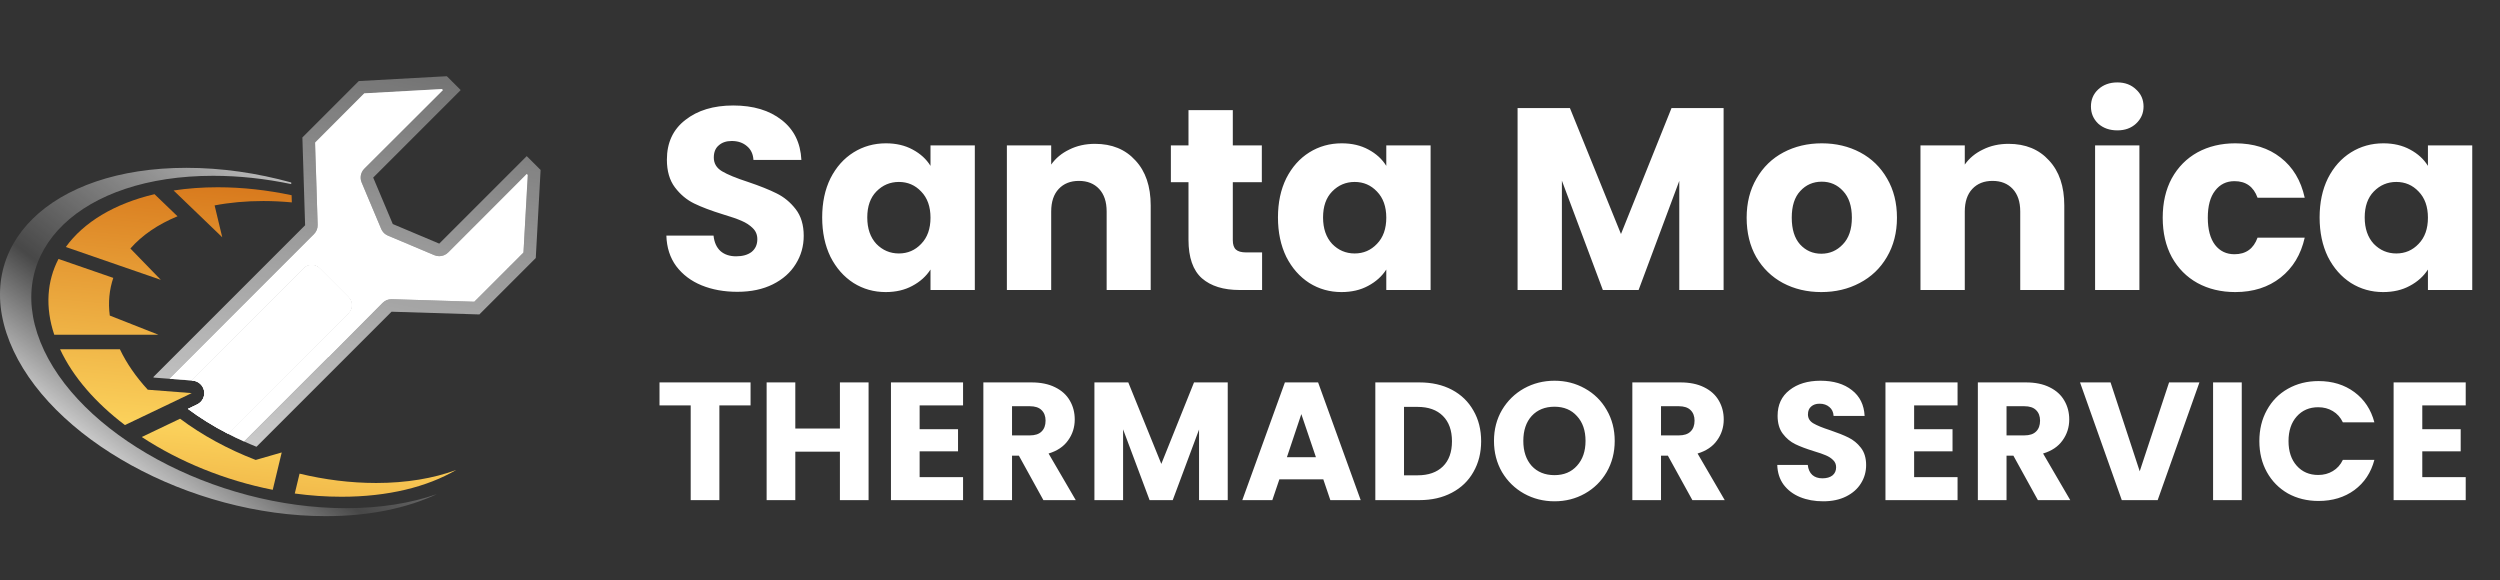 <svg xmlns="http://www.w3.org/2000/svg" width="250" height="58" viewBox="0 0 250 58" fill="none"><rect x="0" y="0" width="250" height="58" fill="#333333" stroke="none"/><path d="M73.738 29.181C72.408 29.181 71.216 28.965 70.162 28.534C69.108 28.102 68.261 27.462 67.622 26.616C67 25.769 66.672 24.75 66.637 23.558H71.354C71.423 24.232 71.656 24.75 72.053 25.113C72.451 25.458 72.969 25.631 73.608 25.631C74.265 25.631 74.783 25.484 75.163 25.191C75.543 24.88 75.733 24.456 75.733 23.921C75.733 23.471 75.578 23.1 75.267 22.806C74.973 22.513 74.602 22.271 74.153 22.081C73.721 21.891 73.099 21.675 72.287 21.433C71.112 21.07 70.153 20.707 69.41 20.345C68.667 19.982 68.028 19.446 67.492 18.738C66.957 18.029 66.689 17.105 66.689 15.965C66.689 14.272 67.302 12.95 68.529 12C69.756 11.033 71.354 10.549 73.323 10.549C75.327 10.549 76.943 11.033 78.169 12C79.396 12.95 80.052 14.28 80.139 15.991H75.345C75.31 15.403 75.094 14.946 74.697 14.617C74.299 14.272 73.79 14.099 73.168 14.099C72.632 14.099 72.2 14.246 71.872 14.54C71.544 14.816 71.38 15.222 71.38 15.758C71.38 16.345 71.656 16.803 72.209 17.131C72.762 17.459 73.626 17.814 74.8 18.194C75.975 18.591 76.925 18.971 77.651 19.334C78.394 19.697 79.033 20.224 79.569 20.915C80.104 21.606 80.372 22.495 80.372 23.584C80.372 24.62 80.104 25.562 79.569 26.409C79.05 27.255 78.29 27.929 77.288 28.43C76.286 28.931 75.103 29.181 73.738 29.181ZM82.218 21.744C82.218 20.258 82.494 18.954 83.047 17.831C83.617 16.708 84.386 15.844 85.354 15.239C86.321 14.635 87.401 14.332 88.593 14.332C89.612 14.332 90.502 14.54 91.262 14.954C92.04 15.369 92.636 15.913 93.05 16.587V14.54H97.482V29H93.05V26.953C92.618 27.627 92.014 28.171 91.236 28.585C90.476 29 89.586 29.207 88.567 29.207C87.392 29.207 86.321 28.905 85.354 28.3C84.386 27.678 83.617 26.806 83.047 25.683C82.494 24.543 82.218 23.23 82.218 21.744ZM93.05 21.77C93.05 20.664 92.739 19.792 92.117 19.152C91.513 18.513 90.77 18.194 89.889 18.194C89.008 18.194 88.256 18.513 87.634 19.152C87.029 19.774 86.727 20.638 86.727 21.744C86.727 22.85 87.029 23.731 87.634 24.387C88.256 25.026 89.008 25.346 89.889 25.346C90.77 25.346 91.513 25.026 92.117 24.387C92.739 23.748 93.05 22.875 93.05 21.77ZM109.499 14.384C111.192 14.384 112.539 14.937 113.541 16.043C114.561 17.131 115.07 18.634 115.07 20.552V29H110.665V21.148C110.665 20.18 110.414 19.429 109.913 18.893C109.412 18.358 108.738 18.09 107.892 18.09C107.045 18.09 106.372 18.358 105.871 18.893C105.37 19.429 105.119 20.18 105.119 21.148V29H100.688V14.54H105.119V16.457C105.568 15.818 106.173 15.317 106.933 14.954C107.693 14.574 108.548 14.384 109.499 14.384ZM126.209 25.242V29H123.955C122.348 29 121.095 28.611 120.197 27.834C119.299 27.039 118.849 25.752 118.849 23.973V18.22H117.087V14.54H118.849V11.015H123.281V14.54H126.183V18.22H123.281V24.024C123.281 24.456 123.384 24.767 123.592 24.957C123.799 25.147 124.145 25.242 124.628 25.242H126.209ZM127.796 21.744C127.796 20.258 128.073 18.954 128.626 17.831C129.196 16.708 129.965 15.844 130.932 15.239C131.9 14.635 132.979 14.332 134.171 14.332C135.191 14.332 136.08 14.54 136.841 14.954C137.618 15.369 138.214 15.913 138.629 16.587V14.54H143.06V29H138.629V26.953C138.197 27.627 137.592 28.171 136.815 28.585C136.055 29 135.165 29.207 134.145 29.207C132.971 29.207 131.9 28.905 130.932 28.3C129.965 27.678 129.196 26.806 128.626 25.683C128.073 24.543 127.796 23.23 127.796 21.744ZM138.629 21.77C138.629 20.664 138.318 19.792 137.696 19.152C137.091 18.513 136.348 18.194 135.467 18.194C134.586 18.194 133.834 18.513 133.213 19.152C132.608 19.774 132.306 20.638 132.306 21.744C132.306 22.85 132.608 23.731 133.213 24.387C133.834 25.026 134.586 25.346 135.467 25.346C136.348 25.346 137.091 25.026 137.696 24.387C138.318 23.748 138.629 22.875 138.629 21.77ZM172.36 10.808V29H167.928V18.09L163.86 29H160.284L156.189 18.064V29H151.758V10.808H156.992L162.098 23.402L167.151 10.808H172.36ZM182.129 29.207C180.712 29.207 179.434 28.905 178.293 28.3C177.171 27.696 176.281 26.832 175.624 25.709C174.985 24.586 174.665 23.273 174.665 21.77C174.665 20.284 174.994 18.98 175.65 17.857C176.307 16.716 177.205 15.844 178.345 15.239C179.486 14.635 180.764 14.332 182.181 14.332C183.597 14.332 184.876 14.635 186.016 15.239C187.156 15.844 188.055 16.716 188.711 17.857C189.368 18.98 189.696 20.284 189.696 21.77C189.696 23.256 189.359 24.569 188.685 25.709C188.029 26.832 187.122 27.696 185.964 28.3C184.824 28.905 183.546 29.207 182.129 29.207ZM182.129 25.372C182.975 25.372 183.692 25.061 184.28 24.439C184.884 23.817 185.187 22.927 185.187 21.77C185.187 20.612 184.893 19.723 184.306 19.101C183.736 18.479 183.027 18.168 182.181 18.168C181.317 18.168 180.6 18.479 180.03 19.101C179.46 19.705 179.175 20.595 179.175 21.77C179.175 22.927 179.451 23.817 180.004 24.439C180.574 25.061 181.282 25.372 182.129 25.372ZM200.858 14.384C202.551 14.384 203.898 14.937 204.901 16.043C205.92 17.131 206.429 18.634 206.429 20.552V29H202.024V21.148C202.024 20.18 201.773 19.429 201.272 18.893C200.771 18.358 200.098 18.09 199.251 18.09C198.405 18.09 197.731 18.358 197.23 18.893C196.729 19.429 196.478 20.18 196.478 21.148V29H192.047V14.54H196.478V16.457C196.927 15.818 197.532 15.317 198.292 14.954C199.052 14.574 199.908 14.384 200.858 14.384ZM211.738 13.037C210.96 13.037 210.321 12.812 209.82 12.363C209.336 11.896 209.094 11.326 209.094 10.652C209.094 9.961 209.336 9.391 209.82 8.942C210.321 8.476 210.96 8.242 211.738 8.242C212.498 8.242 213.12 8.476 213.603 8.942C214.104 9.391 214.355 9.961 214.355 10.652C214.355 11.326 214.104 11.896 213.603 12.363C213.12 12.812 212.498 13.037 211.738 13.037ZM213.94 14.54V29H209.509V14.54H213.94ZM216.271 21.77C216.271 20.267 216.573 18.954 217.178 17.831C217.8 16.708 218.655 15.844 219.743 15.239C220.849 14.635 222.11 14.332 223.527 14.332C225.341 14.332 226.852 14.807 228.062 15.758C229.288 16.708 230.092 18.047 230.472 19.774H225.755C225.358 18.669 224.589 18.116 223.449 18.116C222.637 18.116 221.989 18.436 221.505 19.075C221.022 19.697 220.78 20.595 220.78 21.77C220.78 22.945 221.022 23.852 221.505 24.491C221.989 25.113 222.637 25.424 223.449 25.424C224.589 25.424 225.358 24.871 225.755 23.765H230.472C230.092 25.458 229.288 26.789 228.062 27.756C226.835 28.724 225.323 29.207 223.527 29.207C222.11 29.207 220.849 28.905 219.743 28.3C218.655 27.696 217.8 26.832 217.178 25.709C216.573 24.586 216.271 23.273 216.271 21.77ZM231.961 21.744C231.961 20.258 232.237 18.954 232.79 17.831C233.36 16.708 234.129 15.844 235.097 15.239C236.064 14.635 237.144 14.332 238.336 14.332C239.355 14.332 240.245 14.54 241.005 14.954C241.783 15.369 242.379 15.913 242.793 16.587V14.54H247.225V29H242.793V26.953C242.361 27.627 241.757 28.171 240.979 28.585C240.219 29 239.329 29.207 238.31 29.207C237.135 29.207 236.064 28.905 235.097 28.3C234.129 27.678 233.36 26.806 232.79 25.683C232.237 24.543 231.961 23.23 231.961 21.744ZM242.793 21.77C242.793 20.664 242.482 19.792 241.86 19.152C241.256 18.513 240.513 18.194 239.632 18.194C238.751 18.194 237.999 18.513 237.377 19.152C236.773 19.774 236.47 20.638 236.47 21.744C236.47 22.85 236.773 23.731 237.377 24.387C237.999 25.026 238.751 25.346 239.632 25.346C240.513 25.346 241.256 25.026 241.86 24.387C242.482 23.748 242.793 22.875 242.793 21.77Z" fill="white"></path><path d="M75.056 38.241V40.538H71.938V50.012H69.07V40.538H65.951V38.241H75.056ZM86.858 38.241V50.012H83.991V45.166H79.531V50.012H76.663V38.241H79.531V42.852H83.991V38.241H86.858ZM91.963 40.538V42.919H95.803V45.133H91.963V47.715H96.306V50.012H89.096V38.241H96.306V40.538H91.963ZM104.339 50.012L101.89 45.569H101.203V50.012H98.336V38.241H103.148C104.076 38.241 104.864 38.403 105.512 38.727C106.172 39.051 106.664 39.498 106.988 40.069C107.312 40.627 107.474 41.254 107.474 41.947C107.474 42.729 107.251 43.428 106.804 44.043C106.368 44.657 105.719 45.093 104.858 45.351L107.575 50.012H104.339ZM101.203 43.54H102.98C103.506 43.54 103.897 43.411 104.154 43.154C104.422 42.897 104.557 42.533 104.557 42.064C104.557 41.617 104.422 41.265 104.154 41.008C103.897 40.751 103.506 40.622 102.98 40.622H101.203V43.54ZM122.773 38.241V50.012H119.905V42.953L117.273 50.012H114.959L112.309 42.936V50.012H109.442V38.241H112.829L116.132 46.39L119.402 38.241H122.773ZM132.33 47.933H127.937L127.233 50.012H124.231L128.49 38.241H131.81L136.069 50.012H133.034L132.33 47.933ZM131.592 45.719L130.133 41.41L128.691 45.719H131.592ZM141.943 38.241C143.184 38.241 144.269 38.487 145.197 38.979C146.124 39.471 146.84 40.164 147.343 41.058C147.857 41.941 148.114 42.964 148.114 44.127C148.114 45.278 147.857 46.301 147.343 47.195C146.84 48.089 146.119 48.782 145.18 49.274C144.252 49.766 143.173 50.012 141.943 50.012H137.533V38.241H141.943ZM141.759 47.531C142.843 47.531 143.687 47.234 144.291 46.642C144.895 46.049 145.197 45.211 145.197 44.127C145.197 43.042 144.895 42.198 144.291 41.594C143.687 40.991 142.843 40.689 141.759 40.689H140.401V47.531H141.759ZM155.451 50.13C154.345 50.13 153.327 49.873 152.4 49.358C151.483 48.844 150.751 48.129 150.203 47.212C149.666 46.284 149.398 45.244 149.398 44.093C149.398 42.942 149.666 41.907 150.203 40.991C150.751 40.074 151.483 39.359 152.4 38.844C153.327 38.33 154.345 38.073 155.451 38.073C156.558 38.073 157.57 38.33 158.486 38.844C159.414 39.359 160.141 40.074 160.666 40.991C161.203 41.907 161.471 42.942 161.471 44.093C161.471 45.244 161.203 46.284 160.666 47.212C160.13 48.129 159.403 48.844 158.486 49.358C157.57 49.873 156.558 50.13 155.451 50.13ZM155.451 47.514C156.39 47.514 157.139 47.201 157.698 46.575C158.268 45.949 158.553 45.121 158.553 44.093C158.553 43.053 158.268 42.226 157.698 41.611C157.139 40.985 156.39 40.672 155.451 40.672C154.501 40.672 153.741 40.98 153.171 41.594C152.612 42.209 152.332 43.042 152.332 44.093C152.332 45.133 152.612 45.965 153.171 46.592C153.741 47.206 154.501 47.514 155.451 47.514ZM169.237 50.012L166.789 45.569H166.101V50.012H163.234V38.241H168.047C168.974 38.241 169.763 38.403 170.411 38.727C171.07 39.051 171.562 39.498 171.887 40.069C172.211 40.627 172.373 41.254 172.373 41.947C172.373 42.729 172.149 43.428 171.702 44.043C171.266 44.657 170.618 45.093 169.757 45.351L172.473 50.012H169.237ZM166.101 43.54H167.879C168.404 43.54 168.796 43.411 169.053 43.154C169.321 42.897 169.455 42.533 169.455 42.064C169.455 41.617 169.321 41.265 169.053 41.008C168.796 40.751 168.404 40.622 167.879 40.622H166.101V43.54ZM182.321 50.13C181.46 50.13 180.689 49.99 180.007 49.71C179.325 49.431 178.777 49.017 178.363 48.469C177.961 47.922 177.749 47.262 177.726 46.491H180.778C180.823 46.927 180.974 47.262 181.231 47.497C181.488 47.721 181.823 47.832 182.237 47.832C182.662 47.832 182.997 47.737 183.243 47.547C183.489 47.346 183.612 47.072 183.612 46.726C183.612 46.435 183.511 46.195 183.31 46.005C183.12 45.815 182.88 45.658 182.589 45.535C182.31 45.412 181.907 45.272 181.382 45.116C180.622 44.881 180.001 44.646 179.52 44.412C179.04 44.177 178.626 43.83 178.28 43.372C177.933 42.914 177.76 42.316 177.76 41.578C177.76 40.482 178.157 39.627 178.95 39.012C179.744 38.386 180.778 38.073 182.052 38.073C183.349 38.073 184.394 38.386 185.188 39.012C185.982 39.627 186.407 40.488 186.462 41.594H183.36C183.338 41.214 183.198 40.918 182.941 40.706C182.684 40.482 182.354 40.37 181.952 40.37C181.605 40.37 181.326 40.465 181.113 40.656C180.901 40.834 180.795 41.097 180.795 41.444C180.795 41.824 180.974 42.12 181.331 42.332C181.689 42.545 182.248 42.774 183.008 43.02C183.768 43.277 184.383 43.523 184.853 43.758C185.333 43.992 185.747 44.333 186.094 44.781C186.44 45.228 186.613 45.803 186.613 46.508C186.613 47.178 186.44 47.788 186.094 48.335C185.758 48.883 185.266 49.319 184.618 49.643C183.97 49.968 183.204 50.13 182.321 50.13ZM191.413 40.538V42.919H195.253V45.133H191.413V47.715H195.756V50.012H188.546V38.241H195.756V40.538H191.413ZM203.788 50.012L201.34 45.569H200.653V50.012H197.785V38.241H202.598C203.526 38.241 204.314 38.403 204.962 38.727C205.622 39.051 206.114 39.498 206.438 40.069C206.762 40.627 206.924 41.254 206.924 41.947C206.924 42.729 206.7 43.428 206.253 44.043C205.817 44.657 205.169 45.093 204.308 45.351L207.025 50.012H203.788ZM200.653 43.54H202.43C202.956 43.54 203.347 43.411 203.604 43.154C203.872 42.897 204.006 42.533 204.006 42.064C204.006 41.617 203.872 41.265 203.604 41.008C203.347 40.751 202.956 40.622 202.43 40.622H200.653V43.54ZM219.942 38.241L215.767 50.012H212.178L208.003 38.241H211.055L213.972 47.128L216.907 38.241H219.942ZM224.175 38.241V50.012H221.308V38.241H224.175ZM225.935 44.11C225.935 42.947 226.186 41.913 226.689 41.008C227.192 40.091 227.891 39.381 228.785 38.878C229.691 38.364 230.714 38.107 231.854 38.107C233.251 38.107 234.447 38.476 235.442 39.213C236.437 39.951 237.102 40.957 237.438 42.232H234.285C234.051 41.74 233.715 41.365 233.279 41.108C232.855 40.851 232.368 40.723 231.82 40.723C230.937 40.723 230.222 41.03 229.674 41.645C229.126 42.26 228.852 43.081 228.852 44.11C228.852 45.138 229.126 45.96 229.674 46.575C230.222 47.19 230.937 47.497 231.82 47.497C232.368 47.497 232.855 47.368 233.279 47.111C233.715 46.854 234.051 46.48 234.285 45.988H237.438C237.102 47.262 236.437 48.268 235.442 49.006C234.447 49.733 233.251 50.096 231.854 50.096C230.714 50.096 229.691 49.844 228.785 49.342C227.891 48.827 227.192 48.117 226.689 47.212C226.186 46.306 225.935 45.272 225.935 44.11ZM242.229 40.538V42.919H246.069V45.133H242.229V47.715H246.572V50.012H239.361V38.241H246.572V40.538H242.229Z" fill="white"></path><path d="M29.956 47.365L29.477 49.352C31.028 49.564 32.596 49.675 34.154 49.675C38.801 49.675 42.723 48.689 45.615 46.999C43.357 47.833 40.658 48.299 37.611 48.299C35.044 48.299 32.458 47.967 29.956 47.365Z" fill="url(#paint0_linear_1635_60)"></path><path d="M21.778 18.726C20.22 18.726 18.74 18.837 17.36 19.049L19.427 21.035L22.224 23.726L21.462 20.544L21.461 20.541C22.962 20.253 24.593 20.102 26.335 20.102C27.284 20.102 28.235 20.152 29.183 20.239C29.176 20.013 29.169 19.773 29.161 19.523C26.735 19.008 24.248 18.726 21.778 18.726Z" fill="url(#paint1_linear_1635_60)"></path><path d="M4.041 34.199C0.372 25.023 8.105 17.58 21.319 17.58C23.93 17.58 26.56 17.873 29.126 18.411C29.125 18.356 29.123 18.301 29.121 18.246C25.72 17.306 22.165 16.783 18.643 16.783C5.036 16.783 -2.874 24.581 0.972 34.199C4.819 43.817 18.965 51.614 32.573 51.614C36.931 51.614 40.702 50.815 43.688 49.413C41.1 50.314 38.04 50.818 34.611 50.818C21.397 50.818 7.712 43.378 4.041 34.199Z" fill="url(#paint2_linear_1635_60)"></path><path d="M27.805 46.772L28.171 45.245L25.569 45.995C22.783 44.922 20.202 43.514 18.008 41.871L14.176 43.701C17.93 46.167 22.496 48.037 27.274 48.982L27.805 46.772Z" fill="url(#paint3_linear_1635_60)"></path><path d="M17.751 21.629L15.451 19.418C11.429 20.364 8.359 22.234 6.582 24.7L11.873 26.53L16.08 27.984L13.041 24.854L13.039 24.852C14.195 23.531 15.791 22.434 17.751 21.629Z" fill="url(#paint4_linear_1635_60)"></path><path d="M12.492 42.506L16.458 40.612L19.174 39.312L14.776 38.972C13.609 37.698 12.66 36.34 11.99 34.926H6.007C7.303 37.706 9.579 40.298 12.492 42.506Z" fill="url(#paint5_linear_1635_60)"></path><path d="M5.425 33.472H11.408H15.838L10.977 31.555C10.804 30.223 10.934 28.958 11.329 27.789L5.849 25.895C4.702 28.103 4.498 30.691 5.425 33.472Z" fill="url(#paint6_linear_1635_60)"></path><path d="M52.674 15.612L43.924 24.362L39.278 22.404L37.319 17.758L46.069 9.008L44.683 7.622L35.879 8.105L30.238 13.746L30.511 22.527L26.245 26.793L24.471 28.567L15.332 37.706C15.347 37.724 15.361 37.741 15.376 37.759L16.934 37.879L27.138 27.676L27.14 27.674L31.399 23.415C31.644 23.17 31.777 22.835 31.766 22.488L31.51 14.251L36.428 9.333L44.192 8.907L44.293 9.008L36.431 16.87C36.07 17.231 35.964 17.775 36.162 18.246L37.141 20.569L38.12 22.892C38.216 23.119 38.375 23.311 38.576 23.446C38.577 23.446 38.577 23.447 38.578 23.447C38.644 23.492 38.715 23.53 38.79 23.562L43.436 25.52C43.594 25.586 43.76 25.619 43.924 25.619C44.251 25.619 44.572 25.491 44.812 25.251L52.674 17.39L52.775 17.491L52.349 25.255L47.432 30.171C47.432 30.171 39.168 29.915 39.155 29.915C39.072 29.915 38.989 29.923 38.909 29.939C38.869 29.947 38.832 29.963 38.794 29.974C38.754 29.986 38.712 29.995 38.674 30.011C38.629 30.029 38.587 30.056 38.545 30.08C38.516 30.096 38.485 30.108 38.458 30.127C38.414 30.155 38.375 30.192 38.335 30.227C38.312 30.247 38.287 30.263 38.266 30.285L38.23 30.32L32.865 35.717L32.848 35.702L24.404 44.146C24.809 44.328 25.217 44.505 25.631 44.67L25.666 44.66L39.155 31.171L47.936 31.444L53.577 25.802L54.06 16.998L52.674 15.612Z" fill="url(#paint7_linear_1635_60)"></path><path d="M30.385 26.826C30.818 26.393 31.52 26.393 31.952 26.826L34.855 29.729C35.288 30.162 35.288 30.863 34.855 31.296L22.784 43.367C23.312 43.641 23.853 43.9 24.403 44.146L32.848 35.702L32.864 35.717L38.229 30.32L38.265 30.284C38.286 30.263 38.312 30.247 38.335 30.227C38.375 30.192 38.414 30.155 38.457 30.126C38.485 30.108 38.516 30.096 38.544 30.079C38.587 30.056 38.628 30.029 38.673 30.01C38.712 29.995 38.753 29.986 38.793 29.974C38.831 29.962 38.869 29.947 38.908 29.939C38.989 29.923 39.071 29.915 39.154 29.915C39.167 29.915 47.431 30.171 47.431 30.171L52.348 25.254L52.775 17.49L52.674 17.389L44.812 25.25C44.572 25.49 44.25 25.618 43.924 25.618C43.759 25.618 43.593 25.585 43.436 25.519L38.789 23.561C38.715 23.53 38.644 23.491 38.578 23.446C38.577 23.446 38.576 23.445 38.575 23.445C38.374 23.309 38.215 23.118 38.12 22.891L37.141 20.568L36.162 18.245C35.963 17.774 36.07 17.23 36.431 16.869L44.292 9.007L44.191 8.906L36.427 9.333L31.51 14.25L31.766 22.487C31.776 22.834 31.643 23.169 31.398 23.414L27.14 27.673L27.137 27.675L16.934 37.878L19.16 38.051L30.385 26.826Z" fill="url(#paint8_linear_1635_60)"></path><path d="M30.385 26.826C30.818 26.393 31.52 26.393 31.952 26.826L34.855 29.729C35.288 30.162 35.288 30.863 34.855 31.296L22.784 43.367C23.312 43.641 23.853 43.9 24.403 44.146L32.848 35.702L32.864 35.717L38.229 30.32L38.265 30.284C38.286 30.263 38.312 30.247 38.335 30.227C38.375 30.192 38.414 30.155 38.457 30.126C38.485 30.108 38.516 30.096 38.544 30.079C38.587 30.056 38.628 30.029 38.673 30.01C38.712 29.995 38.753 29.986 38.793 29.974C38.831 29.962 38.869 29.947 38.908 29.939C38.989 29.923 39.071 29.915 39.154 29.915C39.167 29.915 47.431 30.171 47.431 30.171L52.348 25.254L52.775 17.49L52.674 17.389L44.812 25.25C44.572 25.49 44.25 25.618 43.924 25.618C43.759 25.618 43.593 25.585 43.436 25.519L38.789 23.561C38.715 23.53 38.644 23.491 38.578 23.446C38.577 23.446 38.576 23.445 38.575 23.445C38.374 23.309 38.215 23.118 38.12 22.891L37.141 20.568L36.162 18.245C35.963 17.774 36.07 17.23 36.431 16.869L44.292 9.007L44.191 8.906L36.427 9.333L31.51 14.25L31.766 22.487C31.776 22.834 31.643 23.169 31.398 23.414L27.14 27.673L27.137 27.675L16.934 37.878L19.16 38.051L30.385 26.826Z" fill="url(#paint9_linear_1635_60)"></path><path d="M34.856 29.729L31.953 26.826C31.52 26.393 30.819 26.393 30.386 26.826L19.16 38.051L19.271 38.06C19.838 38.104 20.305 38.522 20.41 39.082C20.514 39.641 20.23 40.2 19.717 40.445L18.791 40.888C20 41.79 21.349 42.625 22.785 43.368L34.856 31.296C35.289 30.863 35.289 30.162 34.856 29.729Z" fill="url(#paint10_linear_1635_60)"></path><path d="M34.856 29.729L31.953 26.826C31.52 26.393 30.819 26.393 30.386 26.826L19.16 38.051L19.271 38.06C19.838 38.104 20.305 38.522 20.41 39.082C20.514 39.641 20.23 40.2 19.717 40.445L18.791 40.888C20 41.79 21.349 42.625 22.785 43.368L34.856 31.296C35.289 30.863 35.289 30.162 34.856 29.729Z" fill="url(#paint11_linear_1635_60)"></path><path d="M34.856 29.729L31.953 26.826C31.52 26.393 30.819 26.393 30.386 26.826L19.16 38.051L19.271 38.06C19.838 38.104 20.305 38.522 20.41 39.082C20.514 39.641 20.23 40.2 19.717 40.445L18.791 40.888C20 41.79 21.349 42.625 22.785 43.368L34.856 31.296C35.289 30.863 35.289 30.162 34.856 29.729Z" fill="url(#paint12_linear_1635_60)"></path><defs><linearGradient id="paint0_linear_1635_60" x1="36.501" y1="59.766" x2="41.096" y2="8.807" gradientUnits="userSpaceOnUse"><stop stop-color="#E39530"></stop><stop offset="0.3" stop-color="#FBD15B"></stop><stop offset="1" stop-color="#C85100"></stop></linearGradient><linearGradient id="paint1_linear_1635_60" x1="19.79" y1="58.259" x2="24.385" y2="7.3" gradientUnits="userSpaceOnUse"><stop stop-color="#E39530"></stop><stop offset="0.3" stop-color="#FBD15B"></stop><stop offset="1" stop-color="#C85100"></stop></linearGradient><linearGradient id="paint2_linear_1635_60" x1="11.204" y1="51.378" x2="41.557" y2="12.254" gradientUnits="userSpaceOnUse"><stop stop-color="white"></stop><stop offset="0.31" stop-color="white" stop-opacity="0.1"></stop><stop offset="1" stop-color="white"></stop></linearGradient><linearGradient id="paint3_linear_1635_60" x1="19.929" y1="58.271" x2="24.524" y2="7.312" gradientUnits="userSpaceOnUse"><stop stop-color="#E39530"></stop><stop offset="0.3" stop-color="#FBD15B"></stop><stop offset="1" stop-color="#C85100"></stop></linearGradient><linearGradient id="paint4_linear_1635_60" x1="9.089" y1="57.294" x2="13.684" y2="6.335" gradientUnits="userSpaceOnUse"><stop stop-color="#E39530"></stop><stop offset="0.3" stop-color="#FBD15B"></stop><stop offset="1" stop-color="#C85100"></stop></linearGradient><linearGradient id="paint5_linear_1635_60" x1="10.758" y1="57.444" x2="15.353" y2="6.485" gradientUnits="userSpaceOnUse"><stop stop-color="#E39530"></stop><stop offset="0.3" stop-color="#FBD15B"></stop><stop offset="1" stop-color="#C85100"></stop></linearGradient><linearGradient id="paint6_linear_1635_60" x1="8.027" y1="57.198" x2="12.622" y2="6.239" gradientUnits="userSpaceOnUse"><stop stop-color="#E39530"></stop><stop offset="0.3" stop-color="#FBD15B"></stop><stop offset="1" stop-color="#C85100"></stop></linearGradient><linearGradient id="paint7_linear_1635_60" x1="51.36" y1="-51.807" x2="26.627" y2="70.443" gradientUnits="userSpaceOnUse"><stop stop-color="white"></stop><stop offset="0.31" stop-color="white" stop-opacity="0.1"></stop><stop offset="1" stop-color="white"></stop></linearGradient><linearGradient id="paint8_linear_1635_60" x1="51.503" y1="-51.778" x2="26.77" y2="70.472" gradientUnits="userSpaceOnUse"><stop stop-color="white"></stop><stop offset="0.31" stop-color="white"></stop><stop offset="1" stop-color="white"></stop></linearGradient><linearGradient id="paint9_linear_1635_60" x1="40.252" y1="1.062" x2="29.113" y2="61.628" gradientUnits="userSpaceOnUse"><stop stop-color="white"></stop><stop offset="0.31" stop-color="white" stop-opacity="0.1"></stop><stop offset="1" stop-color="white"></stop></linearGradient><linearGradient id="paint10_linear_1635_60" x1="44.864" y1="-53.121" x2="20.132" y2="69.129" gradientUnits="userSpaceOnUse"><stop stop-color="white"></stop><stop offset="0.31" stop-color="white"></stop><stop offset="1" stop-color="white"></stop></linearGradient><linearGradient id="paint11_linear_1635_60" x1="33.517" y1="-0.177" x2="22.378" y2="60.389" gradientUnits="userSpaceOnUse"><stop stop-color="white"></stop><stop offset="0.31" stop-color="white"></stop><stop offset="1" stop-color="white"></stop></linearGradient><linearGradient id="paint12_linear_1635_60" x1="24.832" y1="56.919" x2="28.694" y2="18.924" gradientUnits="userSpaceOnUse"><stop stop-color="white"></stop><stop offset="0.31" stop-color="white"></stop><stop offset="1" stop-color="white"></stop></linearGradient></defs></svg>